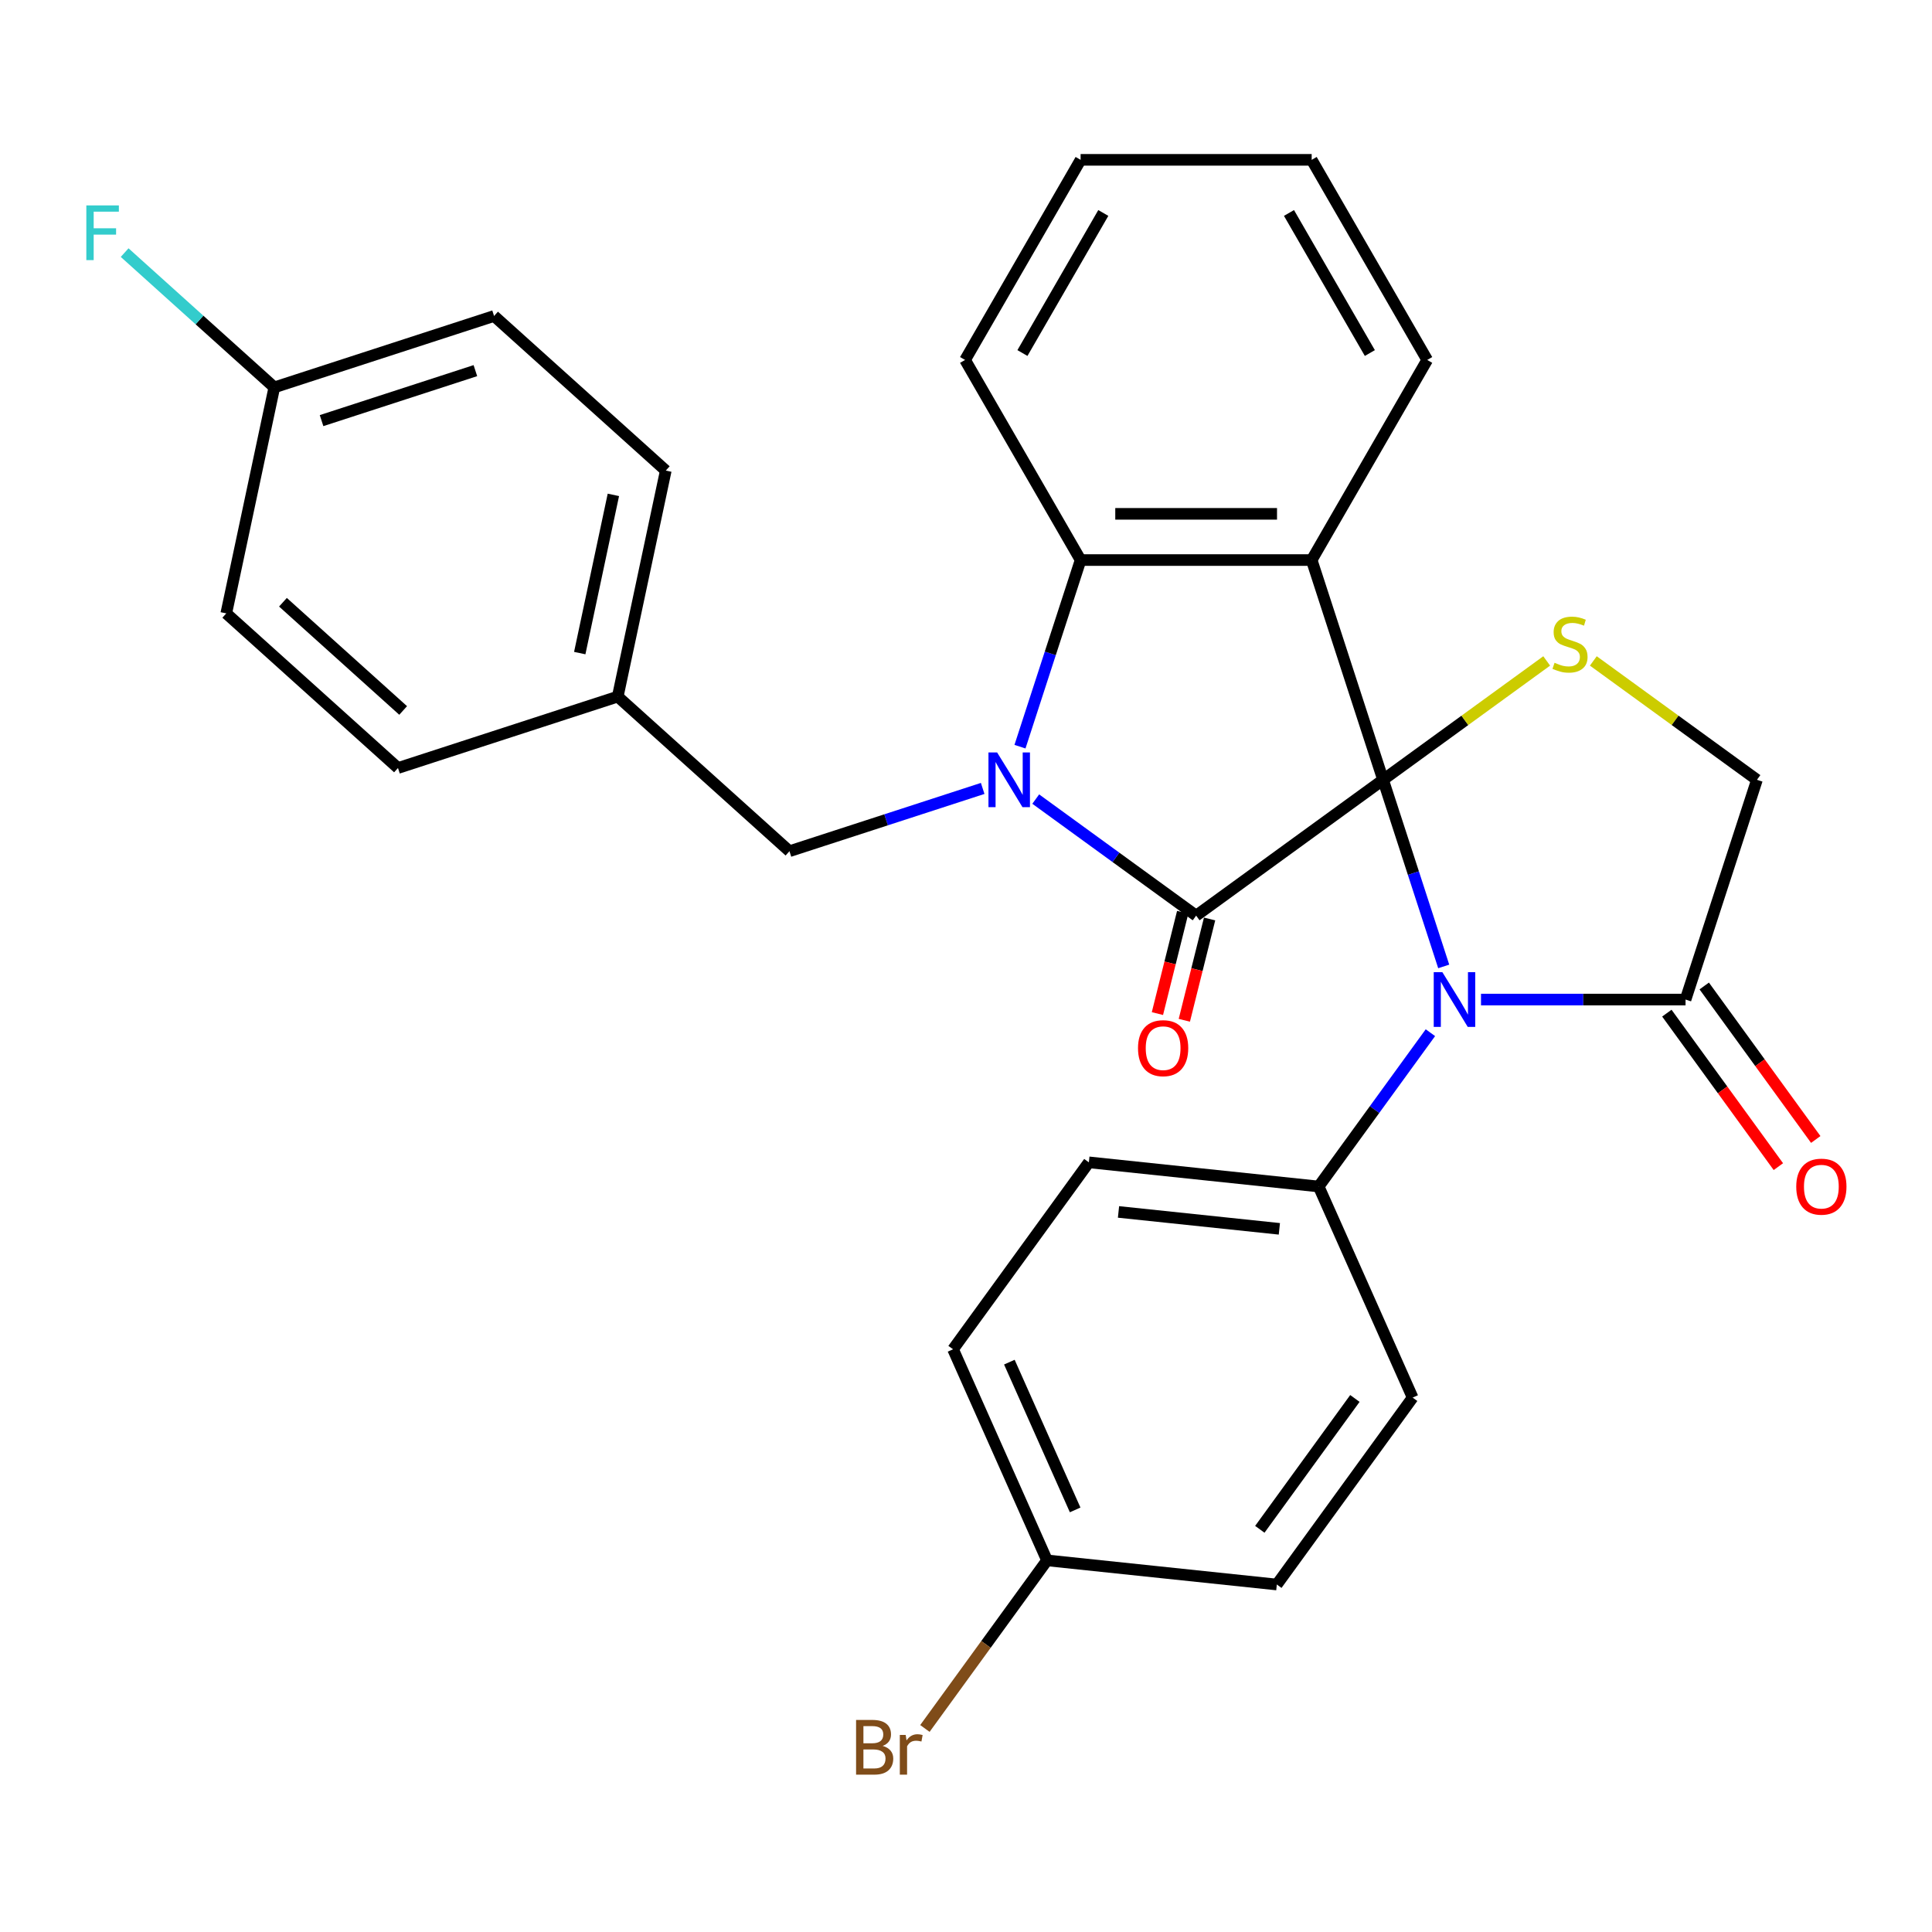 <?xml version='1.0' encoding='iso-8859-1'?>
<svg version='1.1' baseProfile='full'
              xmlns='http://www.w3.org/2000/svg'
                      xmlns:rdkit='http://www.rdkit.org/xml'
                      xmlns:xlink='http://www.w3.org/1999/xlink'
                  xml:space='preserve'
width='1000px' height='1000px' viewBox='0 0 1000 1000'>
<!-- END OF HEADER -->
<rect style='opacity:1.0;fill:#FFFFFF;stroke:none' width='1000' height='1000' x='0' y='0'> </rect>
<path class='bond-0' d='M 715.879,403.628 L 619.122,473.926' style='fill:none;fill-rule:evenodd;stroke:#000000;stroke-width:6px;stroke-linecap:butt;stroke-linejoin:miter;stroke-opacity:1' />
<path class='bond-2' d='M 715.879,403.628 L 678.921,289.883' style='fill:none;fill-rule:evenodd;stroke:#000000;stroke-width:6px;stroke-linecap:butt;stroke-linejoin:miter;stroke-opacity:1' />
<path class='bond-3' d='M 715.879,403.628 L 731.571,451.925' style='fill:none;fill-rule:evenodd;stroke:#000000;stroke-width:6px;stroke-linecap:butt;stroke-linejoin:miter;stroke-opacity:1' />
<path class='bond-3' d='M 731.571,451.925 L 747.264,500.222' style='fill:none;fill-rule:evenodd;stroke:#0000FF;stroke-width:6px;stroke-linecap:butt;stroke-linejoin:miter;stroke-opacity:1' />
<path class='bond-5' d='M 715.879,403.628 L 758.222,372.863' style='fill:none;fill-rule:evenodd;stroke:#000000;stroke-width:6px;stroke-linecap:butt;stroke-linejoin:miter;stroke-opacity:1' />
<path class='bond-5' d='M 758.222,372.863 L 800.566,342.099' style='fill:none;fill-rule:evenodd;stroke:#CCCC00;stroke-width:6px;stroke-linecap:butt;stroke-linejoin:miter;stroke-opacity:1' />
<path class='bond-1' d='M 619.122,473.926 L 577.608,443.764' style='fill:none;fill-rule:evenodd;stroke:#000000;stroke-width:6px;stroke-linecap:butt;stroke-linejoin:miter;stroke-opacity:1' />
<path class='bond-1' d='M 577.608,443.764 L 536.095,413.603' style='fill:none;fill-rule:evenodd;stroke:#0000FF;stroke-width:6px;stroke-linecap:butt;stroke-linejoin:miter;stroke-opacity:1' />
<path class='bond-10' d='M 612.159,472.189 L 605.621,498.408' style='fill:none;fill-rule:evenodd;stroke:#000000;stroke-width:6px;stroke-linecap:butt;stroke-linejoin:miter;stroke-opacity:1' />
<path class='bond-10' d='M 605.621,498.408 L 599.082,524.627' style='fill:none;fill-rule:evenodd;stroke:#FF0000;stroke-width:6px;stroke-linecap:butt;stroke-linejoin:miter;stroke-opacity:1' />
<path class='bond-10' d='M 626.084,475.662 L 619.546,501.881' style='fill:none;fill-rule:evenodd;stroke:#000000;stroke-width:6px;stroke-linecap:butt;stroke-linejoin:miter;stroke-opacity:1' />
<path class='bond-10' d='M 619.546,501.881 L 613.007,528.099' style='fill:none;fill-rule:evenodd;stroke:#FF0000;stroke-width:6px;stroke-linecap:butt;stroke-linejoin:miter;stroke-opacity:1' />
<path class='bond-8' d='M 508.635,408.089 L 458.628,424.337' style='fill:none;fill-rule:evenodd;stroke:#0000FF;stroke-width:6px;stroke-linecap:butt;stroke-linejoin:miter;stroke-opacity:1' />
<path class='bond-8' d='M 458.628,424.337 L 408.62,440.586' style='fill:none;fill-rule:evenodd;stroke:#000000;stroke-width:6px;stroke-linecap:butt;stroke-linejoin:miter;stroke-opacity:1' />
<path class='bond-30' d='M 527.937,386.478 L 543.63,338.181' style='fill:none;fill-rule:evenodd;stroke:#0000FF;stroke-width:6px;stroke-linecap:butt;stroke-linejoin:miter;stroke-opacity:1' />
<path class='bond-30' d='M 543.63,338.181 L 559.323,289.883' style='fill:none;fill-rule:evenodd;stroke:#000000;stroke-width:6px;stroke-linecap:butt;stroke-linejoin:miter;stroke-opacity:1' />
<path class='bond-4' d='M 678.921,289.883 L 559.323,289.883' style='fill:none;fill-rule:evenodd;stroke:#000000;stroke-width:6px;stroke-linecap:butt;stroke-linejoin:miter;stroke-opacity:1' />
<path class='bond-4' d='M 660.981,265.964 L 577.262,265.964' style='fill:none;fill-rule:evenodd;stroke:#000000;stroke-width:6px;stroke-linecap:butt;stroke-linejoin:miter;stroke-opacity:1' />
<path class='bond-14' d='M 678.921,289.883 L 738.72,186.308' style='fill:none;fill-rule:evenodd;stroke:#000000;stroke-width:6px;stroke-linecap:butt;stroke-linejoin:miter;stroke-opacity:1' />
<path class='bond-6' d='M 766.566,517.372 L 819.501,517.372' style='fill:none;fill-rule:evenodd;stroke:#0000FF;stroke-width:6px;stroke-linecap:butt;stroke-linejoin:miter;stroke-opacity:1' />
<path class='bond-6' d='M 819.501,517.372 L 872.435,517.372' style='fill:none;fill-rule:evenodd;stroke:#000000;stroke-width:6px;stroke-linecap:butt;stroke-linejoin:miter;stroke-opacity:1' />
<path class='bond-7' d='M 740.376,534.522 L 711.457,574.326' style='fill:none;fill-rule:evenodd;stroke:#0000FF;stroke-width:6px;stroke-linecap:butt;stroke-linejoin:miter;stroke-opacity:1' />
<path class='bond-7' d='M 711.457,574.326 L 682.539,614.129' style='fill:none;fill-rule:evenodd;stroke:#000000;stroke-width:6px;stroke-linecap:butt;stroke-linejoin:miter;stroke-opacity:1' />
<path class='bond-22' d='M 559.323,289.883 L 499.524,186.308' style='fill:none;fill-rule:evenodd;stroke:#000000;stroke-width:6px;stroke-linecap:butt;stroke-linejoin:miter;stroke-opacity:1' />
<path class='bond-9' d='M 824.706,342.099 L 867.049,372.863' style='fill:none;fill-rule:evenodd;stroke:#CCCC00;stroke-width:6px;stroke-linecap:butt;stroke-linejoin:miter;stroke-opacity:1' />
<path class='bond-9' d='M 867.049,372.863 L 909.392,403.628' style='fill:none;fill-rule:evenodd;stroke:#000000;stroke-width:6px;stroke-linecap:butt;stroke-linejoin:miter;stroke-opacity:1' />
<path class='bond-11' d='M 862.759,524.402 L 891.62,564.126' style='fill:none;fill-rule:evenodd;stroke:#000000;stroke-width:6px;stroke-linecap:butt;stroke-linejoin:miter;stroke-opacity:1' />
<path class='bond-11' d='M 891.62,564.126 L 920.48,603.849' style='fill:none;fill-rule:evenodd;stroke:#FF0000;stroke-width:6px;stroke-linecap:butt;stroke-linejoin:miter;stroke-opacity:1' />
<path class='bond-11' d='M 882.11,510.342 L 910.971,550.066' style='fill:none;fill-rule:evenodd;stroke:#000000;stroke-width:6px;stroke-linecap:butt;stroke-linejoin:miter;stroke-opacity:1' />
<path class='bond-11' d='M 910.971,550.066 L 939.832,589.789' style='fill:none;fill-rule:evenodd;stroke:#FF0000;stroke-width:6px;stroke-linecap:butt;stroke-linejoin:miter;stroke-opacity:1' />
<path class='bond-29' d='M 872.435,517.372 L 909.392,403.628' style='fill:none;fill-rule:evenodd;stroke:#000000;stroke-width:6px;stroke-linecap:butt;stroke-linejoin:miter;stroke-opacity:1' />
<path class='bond-12' d='M 682.539,614.129 L 563.596,601.628' style='fill:none;fill-rule:evenodd;stroke:#000000;stroke-width:6px;stroke-linecap:butt;stroke-linejoin:miter;stroke-opacity:1' />
<path class='bond-12' d='M 662.197,636.043 L 578.937,627.292' style='fill:none;fill-rule:evenodd;stroke:#000000;stroke-width:6px;stroke-linecap:butt;stroke-linejoin:miter;stroke-opacity:1' />
<path class='bond-13' d='M 682.539,614.129 L 731.183,723.387' style='fill:none;fill-rule:evenodd;stroke:#000000;stroke-width:6px;stroke-linecap:butt;stroke-linejoin:miter;stroke-opacity:1' />
<path class='bond-15' d='M 408.62,440.586 L 319.742,360.559' style='fill:none;fill-rule:evenodd;stroke:#000000;stroke-width:6px;stroke-linecap:butt;stroke-linejoin:miter;stroke-opacity:1' />
<path class='bond-19' d='M 563.596,601.628 L 493.298,698.385' style='fill:none;fill-rule:evenodd;stroke:#000000;stroke-width:6px;stroke-linecap:butt;stroke-linejoin:miter;stroke-opacity:1' />
<path class='bond-18' d='M 731.183,723.387 L 660.885,820.144' style='fill:none;fill-rule:evenodd;stroke:#000000;stroke-width:6px;stroke-linecap:butt;stroke-linejoin:miter;stroke-opacity:1' />
<path class='bond-18' d='M 701.287,723.841 L 652.079,791.571' style='fill:none;fill-rule:evenodd;stroke:#000000;stroke-width:6px;stroke-linecap:butt;stroke-linejoin:miter;stroke-opacity:1' />
<path class='bond-27' d='M 738.72,186.308 L 678.921,82.733' style='fill:none;fill-rule:evenodd;stroke:#000000;stroke-width:6px;stroke-linecap:butt;stroke-linejoin:miter;stroke-opacity:1' />
<path class='bond-27' d='M 709.035,182.732 L 667.176,110.229' style='fill:none;fill-rule:evenodd;stroke:#000000;stroke-width:6px;stroke-linecap:butt;stroke-linejoin:miter;stroke-opacity:1' />
<path class='bond-23' d='M 319.742,360.559 L 205.997,397.517' style='fill:none;fill-rule:evenodd;stroke:#000000;stroke-width:6px;stroke-linecap:butt;stroke-linejoin:miter;stroke-opacity:1' />
<path class='bond-24' d='M 319.742,360.559 L 344.608,243.574' style='fill:none;fill-rule:evenodd;stroke:#000000;stroke-width:6px;stroke-linecap:butt;stroke-linejoin:miter;stroke-opacity:1' />
<path class='bond-24' d='M 300.075,338.038 L 317.481,256.149' style='fill:none;fill-rule:evenodd;stroke:#000000;stroke-width:6px;stroke-linecap:butt;stroke-linejoin:miter;stroke-opacity:1' />
<path class='bond-16' d='M 541.943,807.643 L 660.885,820.144' style='fill:none;fill-rule:evenodd;stroke:#000000;stroke-width:6px;stroke-linecap:butt;stroke-linejoin:miter;stroke-opacity:1' />
<path class='bond-20' d='M 541.943,807.643 L 510.335,851.146' style='fill:none;fill-rule:evenodd;stroke:#000000;stroke-width:6px;stroke-linecap:butt;stroke-linejoin:miter;stroke-opacity:1' />
<path class='bond-20' d='M 510.335,851.146 L 478.728,894.65' style='fill:none;fill-rule:evenodd;stroke:#7F4C19;stroke-width:6px;stroke-linecap:butt;stroke-linejoin:miter;stroke-opacity:1' />
<path class='bond-31' d='M 541.943,807.643 L 493.298,698.385' style='fill:none;fill-rule:evenodd;stroke:#000000;stroke-width:6px;stroke-linecap:butt;stroke-linejoin:miter;stroke-opacity:1' />
<path class='bond-31' d='M 556.497,781.525 L 522.446,705.044' style='fill:none;fill-rule:evenodd;stroke:#000000;stroke-width:6px;stroke-linecap:butt;stroke-linejoin:miter;stroke-opacity:1' />
<path class='bond-17' d='M 141.984,200.505 L 255.729,163.548' style='fill:none;fill-rule:evenodd;stroke:#000000;stroke-width:6px;stroke-linecap:butt;stroke-linejoin:miter;stroke-opacity:1' />
<path class='bond-17' d='M 166.438,217.711 L 246.059,191.84' style='fill:none;fill-rule:evenodd;stroke:#000000;stroke-width:6px;stroke-linecap:butt;stroke-linejoin:miter;stroke-opacity:1' />
<path class='bond-21' d='M 141.984,200.505 L 103.25,165.629' style='fill:none;fill-rule:evenodd;stroke:#000000;stroke-width:6px;stroke-linecap:butt;stroke-linejoin:miter;stroke-opacity:1' />
<path class='bond-21' d='M 103.25,165.629 L 64.516,130.752' style='fill:none;fill-rule:evenodd;stroke:#33CCCC;stroke-width:6px;stroke-linecap:butt;stroke-linejoin:miter;stroke-opacity:1' />
<path class='bond-33' d='M 141.984,200.505 L 117.119,317.49' style='fill:none;fill-rule:evenodd;stroke:#000000;stroke-width:6px;stroke-linecap:butt;stroke-linejoin:miter;stroke-opacity:1' />
<path class='bond-32' d='M 499.524,186.308 L 559.323,82.733' style='fill:none;fill-rule:evenodd;stroke:#000000;stroke-width:6px;stroke-linecap:butt;stroke-linejoin:miter;stroke-opacity:1' />
<path class='bond-32' d='M 529.209,182.732 L 571.068,110.229' style='fill:none;fill-rule:evenodd;stroke:#000000;stroke-width:6px;stroke-linecap:butt;stroke-linejoin:miter;stroke-opacity:1' />
<path class='bond-26' d='M 205.997,397.517 L 117.119,317.49' style='fill:none;fill-rule:evenodd;stroke:#000000;stroke-width:6px;stroke-linecap:butt;stroke-linejoin:miter;stroke-opacity:1' />
<path class='bond-26' d='M 208.671,367.737 L 146.456,311.718' style='fill:none;fill-rule:evenodd;stroke:#000000;stroke-width:6px;stroke-linecap:butt;stroke-linejoin:miter;stroke-opacity:1' />
<path class='bond-25' d='M 344.608,243.574 L 255.729,163.548' style='fill:none;fill-rule:evenodd;stroke:#000000;stroke-width:6px;stroke-linecap:butt;stroke-linejoin:miter;stroke-opacity:1' />
<path class='bond-28' d='M 678.921,82.733 L 559.323,82.733' style='fill:none;fill-rule:evenodd;stroke:#000000;stroke-width:6px;stroke-linecap:butt;stroke-linejoin:miter;stroke-opacity:1' />
<path  class='atom-2' d='M 516.105 389.468
L 525.385 404.468
Q 526.305 405.948, 527.785 408.628
Q 529.265 411.308, 529.345 411.468
L 529.345 389.468
L 533.105 389.468
L 533.105 417.788
L 529.225 417.788
L 519.265 401.388
Q 518.105 399.468, 516.865 397.268
Q 515.665 395.068, 515.305 394.388
L 515.305 417.788
L 511.625 417.788
L 511.625 389.468
L 516.105 389.468
' fill='#0000FF'/>
<path  class='atom-4' d='M 746.577 503.212
L 755.857 518.212
Q 756.777 519.692, 758.257 522.372
Q 759.737 525.052, 759.817 525.212
L 759.817 503.212
L 763.577 503.212
L 763.577 531.532
L 759.697 531.532
L 749.737 515.132
Q 748.577 513.212, 747.337 511.012
Q 746.137 508.812, 745.777 508.132
L 745.777 531.532
L 742.097 531.532
L 742.097 503.212
L 746.577 503.212
' fill='#0000FF'/>
<path  class='atom-6' d='M 804.636 343.05
Q 804.956 343.17, 806.276 343.73
Q 807.596 344.29, 809.036 344.65
Q 810.516 344.97, 811.956 344.97
Q 814.636 344.97, 816.196 343.69
Q 817.756 342.37, 817.756 340.09
Q 817.756 338.53, 816.956 337.57
Q 816.196 336.61, 814.996 336.09
Q 813.796 335.57, 811.796 334.97
Q 809.276 334.21, 807.756 333.49
Q 806.276 332.77, 805.196 331.25
Q 804.156 329.73, 804.156 327.17
Q 804.156 323.61, 806.556 321.41
Q 808.996 319.21, 813.796 319.21
Q 817.076 319.21, 820.796 320.77
L 819.876 323.85
Q 816.476 322.45, 813.916 322.45
Q 811.156 322.45, 809.636 323.61
Q 808.116 324.73, 808.156 326.69
Q 808.156 328.21, 808.916 329.13
Q 809.716 330.05, 810.836 330.57
Q 811.996 331.09, 813.916 331.69
Q 816.476 332.49, 817.996 333.29
Q 819.516 334.09, 820.596 335.73
Q 821.716 337.33, 821.716 340.09
Q 821.716 344.01, 819.076 346.13
Q 816.476 348.21, 812.116 348.21
Q 809.596 348.21, 807.676 347.65
Q 805.796 347.13, 803.556 346.21
L 804.636 343.05
' fill='#CCCC00'/>
<path  class='atom-11' d='M 589.033 542.529
Q 589.033 535.729, 592.393 531.929
Q 595.753 528.129, 602.033 528.129
Q 608.313 528.129, 611.673 531.929
Q 615.033 535.729, 615.033 542.529
Q 615.033 549.409, 611.633 553.329
Q 608.233 557.209, 602.033 557.209
Q 595.793 557.209, 592.393 553.329
Q 589.033 549.449, 589.033 542.529
M 602.033 554.009
Q 606.353 554.009, 608.673 551.129
Q 611.033 548.209, 611.033 542.529
Q 611.033 536.969, 608.673 534.169
Q 606.353 531.329, 602.033 531.329
Q 597.713 531.329, 595.353 534.129
Q 593.033 536.929, 593.033 542.529
Q 593.033 548.249, 595.353 551.129
Q 597.713 554.009, 602.033 554.009
' fill='#FF0000'/>
<path  class='atom-12' d='M 929.733 614.209
Q 929.733 607.409, 933.093 603.609
Q 936.453 599.809, 942.733 599.809
Q 949.013 599.809, 952.373 603.609
Q 955.733 607.409, 955.733 614.209
Q 955.733 621.089, 952.333 625.009
Q 948.933 628.889, 942.733 628.889
Q 936.493 628.889, 933.093 625.009
Q 929.733 621.129, 929.733 614.209
M 942.733 625.689
Q 947.053 625.689, 949.373 622.809
Q 951.733 619.889, 951.733 614.209
Q 951.733 608.649, 949.373 605.849
Q 947.053 603.009, 942.733 603.009
Q 938.413 603.009, 936.053 605.809
Q 933.733 608.609, 933.733 614.209
Q 933.733 619.929, 936.053 622.809
Q 938.413 625.689, 942.733 625.689
' fill='#FF0000'/>
<path  class='atom-21' d='M 456.865 903.68
Q 459.585 904.44, 460.945 906.12
Q 462.345 907.76, 462.345 910.2
Q 462.345 914.12, 459.825 916.36
Q 457.345 918.56, 452.625 918.56
L 443.105 918.56
L 443.105 890.24
L 451.465 890.24
Q 456.305 890.24, 458.745 892.2
Q 461.185 894.16, 461.185 897.76
Q 461.185 902.04, 456.865 903.68
M 446.905 893.44
L 446.905 902.32
L 451.465 902.32
Q 454.265 902.32, 455.705 901.2
Q 457.185 900.04, 457.185 897.76
Q 457.185 893.44, 451.465 893.44
L 446.905 893.44
M 452.625 915.36
Q 455.385 915.36, 456.865 914.04
Q 458.345 912.72, 458.345 910.2
Q 458.345 907.88, 456.705 906.72
Q 455.105 905.52, 452.025 905.52
L 446.905 905.52
L 446.905 915.36
L 452.625 915.36
' fill='#7F4C19'/>
<path  class='atom-21' d='M 468.785 898
L 469.225 900.84
Q 471.385 897.64, 474.905 897.64
Q 476.025 897.64, 477.545 898.04
L 476.945 901.4
Q 475.225 901, 474.265 901
Q 472.585 901, 471.465 901.68
Q 470.385 902.32, 469.505 903.88
L 469.505 918.56
L 465.745 918.56
L 465.745 898
L 468.785 898
' fill='#7F4C19'/>
<path  class='atom-22' d='M 44.686 106.319
L 61.526 106.319
L 61.526 109.559
L 48.486 109.559
L 48.486 118.159
L 60.086 118.159
L 60.086 121.439
L 48.486 121.439
L 48.486 134.639
L 44.686 134.639
L 44.686 106.319
' fill='#33CCCC'/>
</svg>
